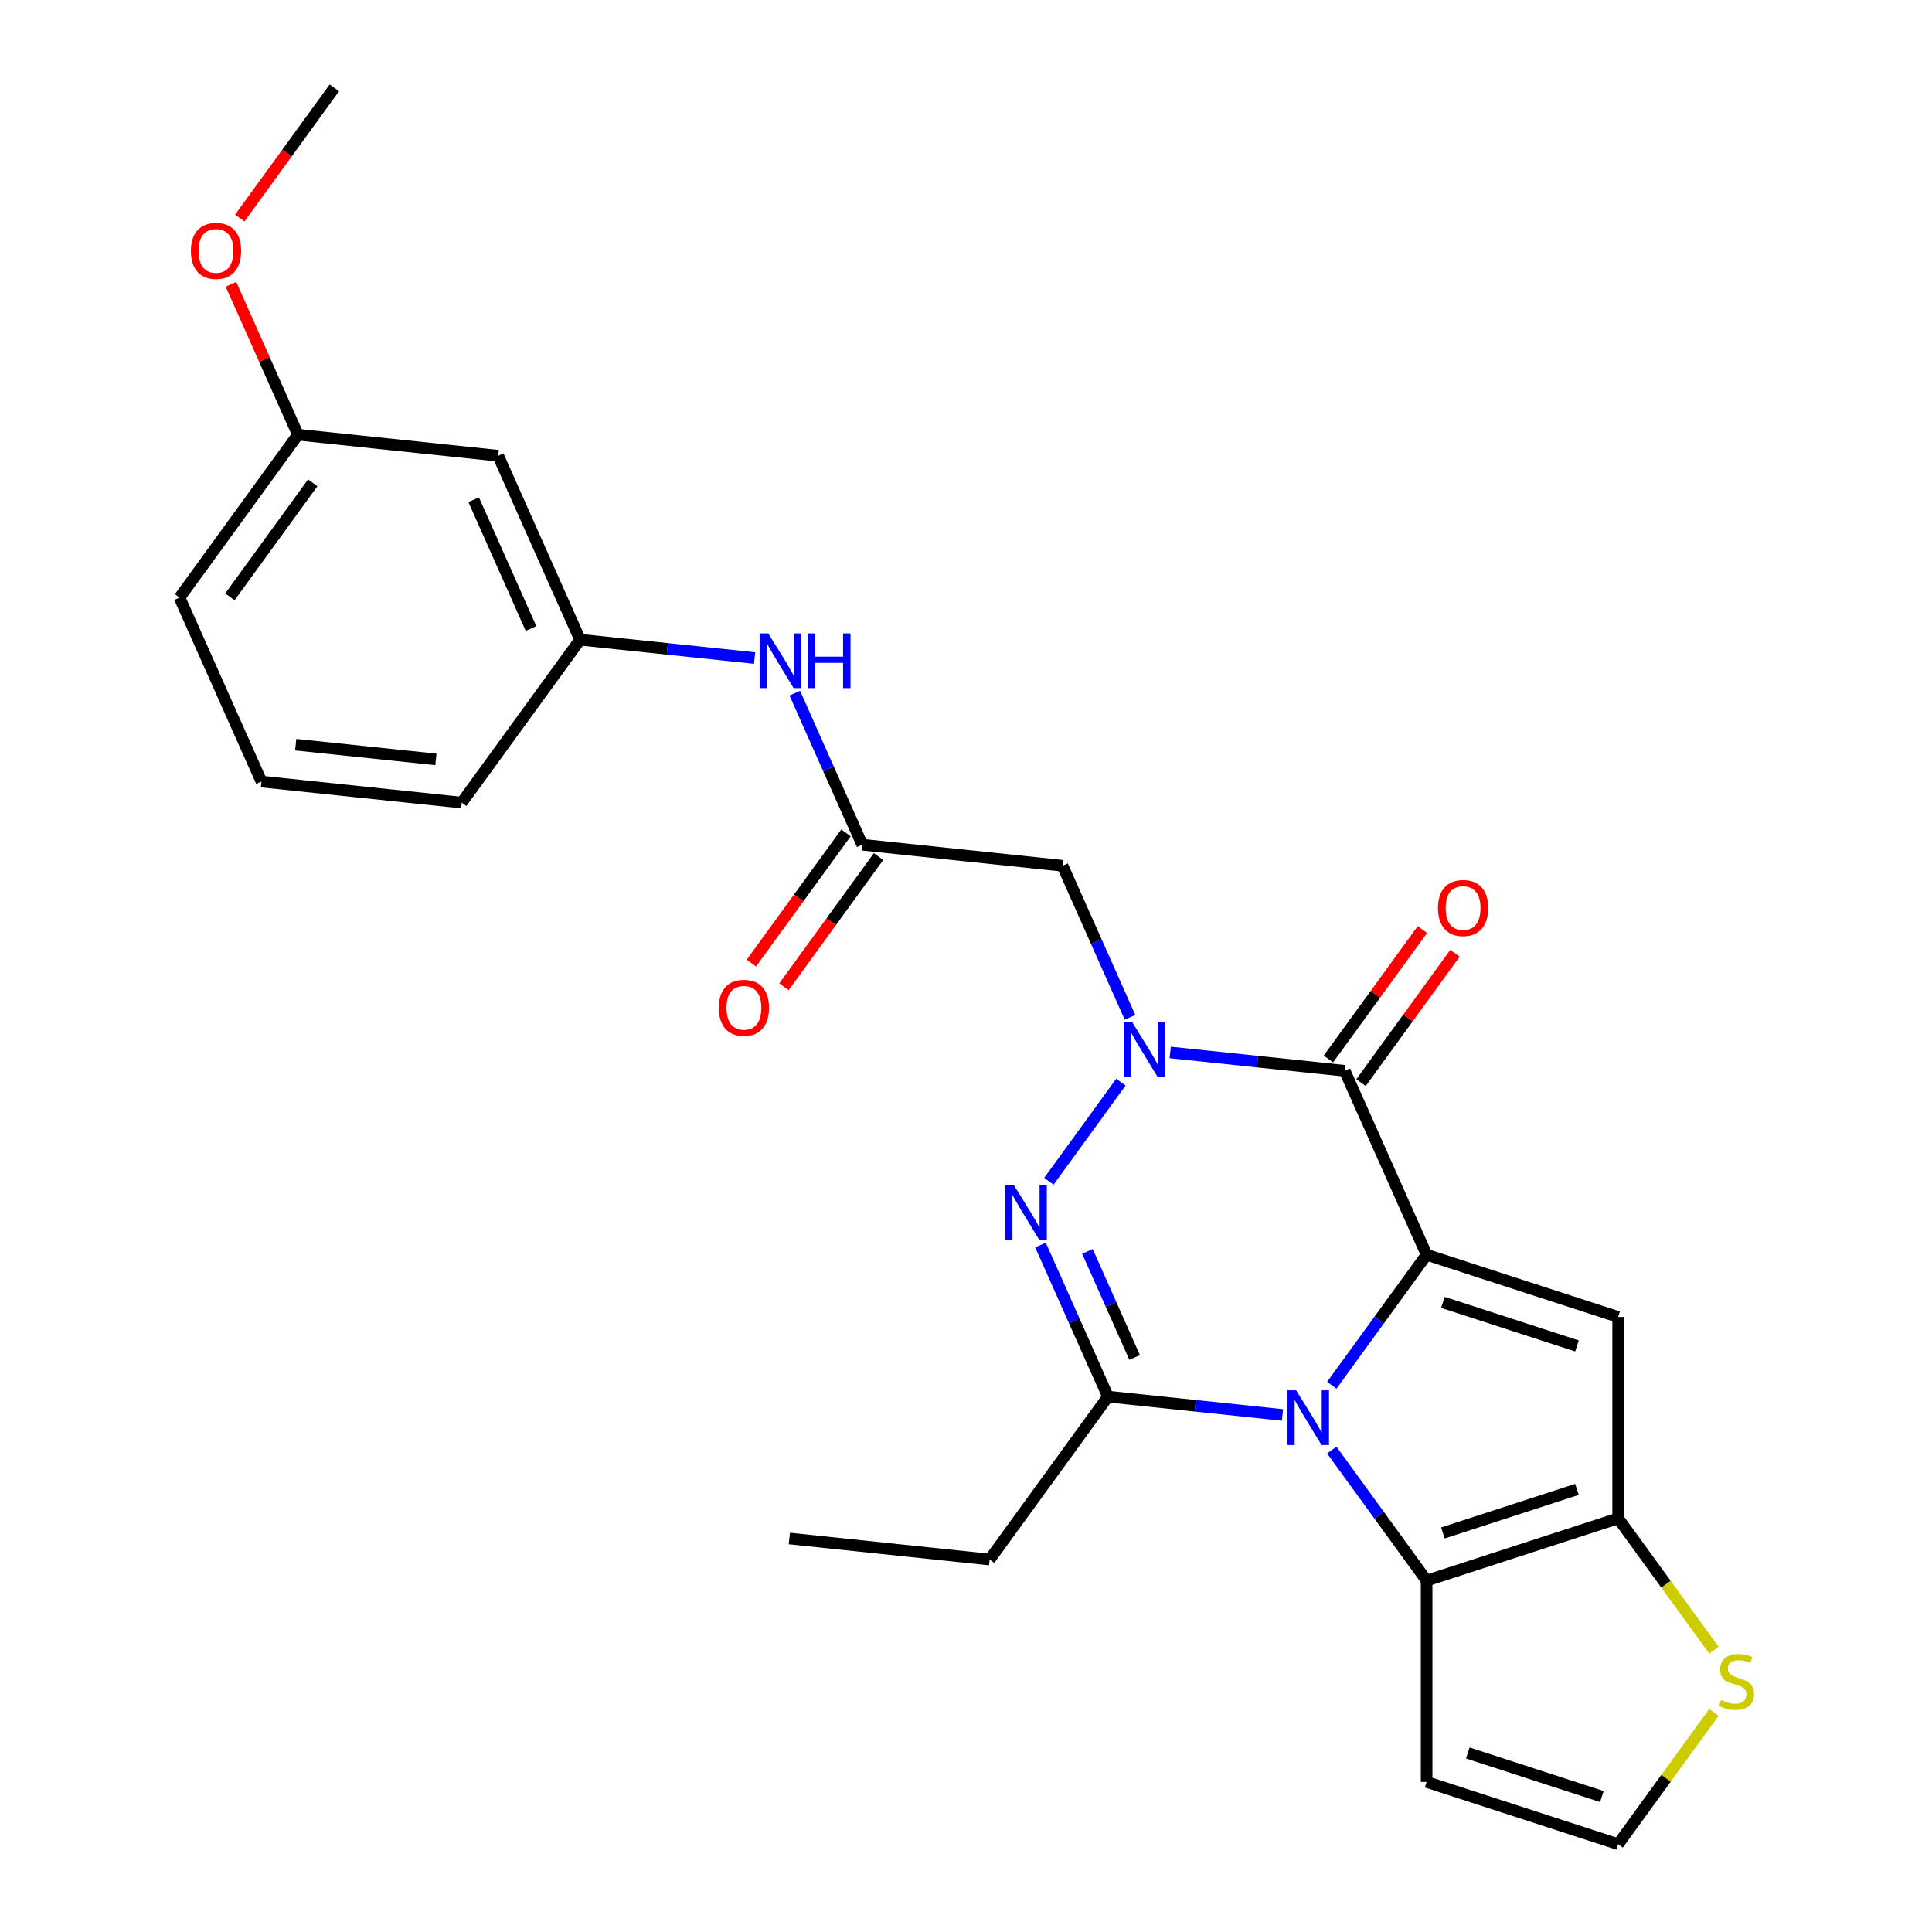 <?xml version='1.0' encoding='iso-8859-1'?>
<svg version='1.1' baseProfile='full'
              xmlns='http://www.w3.org/2000/svg'
                      xmlns:rdkit='http://www.rdkit.org/xml'
                      xmlns:xlink='http://www.w3.org/1999/xlink'
                  xml:space='preserve'
width='1000px' height='1000px' viewBox='0 0 1000 1000'>
<!-- END OF HEADER -->
<rect style='opacity:1.0;fill:#FFFFFF;stroke:none' width='1000' height='1000' x='0' y='0'> </rect>
<path class='bond-0' d='M 738.416,649.457 L 713.874,683.236' style='fill:none;fill-rule:evenodd;stroke:#000000;stroke-width:6px;stroke-linecap:butt;stroke-linejoin:miter;stroke-opacity:1' />
<path class='bond-0' d='M 713.874,683.236 L 689.332,717.015' style='fill:none;fill-rule:evenodd;stroke:#0000FF;stroke-width:6px;stroke-linecap:butt;stroke-linejoin:miter;stroke-opacity:1' />
<path class='bond-2' d='M 738.416,649.457 L 696.022,554.237' style='fill:none;fill-rule:evenodd;stroke:#000000;stroke-width:6px;stroke-linecap:butt;stroke-linejoin:miter;stroke-opacity:1' />
<path class='bond-5' d='M 738.416,649.457 L 837.546,681.666' style='fill:none;fill-rule:evenodd;stroke:#000000;stroke-width:6px;stroke-linecap:butt;stroke-linejoin:miter;stroke-opacity:1' />
<path class='bond-5' d='M 746.844,674.114 L 816.235,696.66' style='fill:none;fill-rule:evenodd;stroke:#000000;stroke-width:6px;stroke-linecap:butt;stroke-linejoin:miter;stroke-opacity:1' />
<path class='bond-4' d='M 663.805,732.379 L 618.648,727.632' style='fill:none;fill-rule:evenodd;stroke:#0000FF;stroke-width:6px;stroke-linecap:butt;stroke-linejoin:miter;stroke-opacity:1' />
<path class='bond-4' d='M 618.648,727.632 L 573.491,722.886' style='fill:none;fill-rule:evenodd;stroke:#000000;stroke-width:6px;stroke-linecap:butt;stroke-linejoin:miter;stroke-opacity:1' />
<path class='bond-6' d='M 689.332,750.547 L 713.874,784.326' style='fill:none;fill-rule:evenodd;stroke:#0000FF;stroke-width:6px;stroke-linecap:butt;stroke-linejoin:miter;stroke-opacity:1' />
<path class='bond-6' d='M 713.874,784.326 L 738.416,818.106' style='fill:none;fill-rule:evenodd;stroke:#000000;stroke-width:6px;stroke-linecap:butt;stroke-linejoin:miter;stroke-opacity:1' />
<path class='bond-1' d='M 605.708,544.745 L 650.865,549.491' style='fill:none;fill-rule:evenodd;stroke:#0000FF;stroke-width:6px;stroke-linecap:butt;stroke-linejoin:miter;stroke-opacity:1' />
<path class='bond-1' d='M 650.865,549.491 L 696.022,554.237' style='fill:none;fill-rule:evenodd;stroke:#000000;stroke-width:6px;stroke-linecap:butt;stroke-linejoin:miter;stroke-opacity:1' />
<path class='bond-3' d='M 580.181,560.108 L 542.902,611.419' style='fill:none;fill-rule:evenodd;stroke:#0000FF;stroke-width:6px;stroke-linecap:butt;stroke-linejoin:miter;stroke-opacity:1' />
<path class='bond-8' d='M 584.898,526.576 L 567.433,487.35' style='fill:none;fill-rule:evenodd;stroke:#0000FF;stroke-width:6px;stroke-linecap:butt;stroke-linejoin:miter;stroke-opacity:1' />
<path class='bond-8' d='M 567.433,487.35 L 549.968,448.123' style='fill:none;fill-rule:evenodd;stroke:#000000;stroke-width:6px;stroke-linecap:butt;stroke-linejoin:miter;stroke-opacity:1' />
<path class='bond-14' d='M 704.454,560.364 L 728.779,526.885' style='fill:none;fill-rule:evenodd;stroke:#000000;stroke-width:6px;stroke-linecap:butt;stroke-linejoin:miter;stroke-opacity:1' />
<path class='bond-14' d='M 728.779,526.885 L 753.103,493.405' style='fill:none;fill-rule:evenodd;stroke:#FF0000;stroke-width:6px;stroke-linecap:butt;stroke-linejoin:miter;stroke-opacity:1' />
<path class='bond-14' d='M 687.59,548.111 L 711.914,514.631' style='fill:none;fill-rule:evenodd;stroke:#000000;stroke-width:6px;stroke-linecap:butt;stroke-linejoin:miter;stroke-opacity:1' />
<path class='bond-14' d='M 711.914,514.631 L 736.238,481.152' style='fill:none;fill-rule:evenodd;stroke:#FF0000;stroke-width:6px;stroke-linecap:butt;stroke-linejoin:miter;stroke-opacity:1' />
<path class='bond-27' d='M 538.562,644.432 L 556.027,683.659' style='fill:none;fill-rule:evenodd;stroke:#0000FF;stroke-width:6px;stroke-linecap:butt;stroke-linejoin:miter;stroke-opacity:1' />
<path class='bond-27' d='M 556.027,683.659 L 573.491,722.886' style='fill:none;fill-rule:evenodd;stroke:#000000;stroke-width:6px;stroke-linecap:butt;stroke-linejoin:miter;stroke-opacity:1' />
<path class='bond-27' d='M 562.845,647.722 L 575.07,675.18' style='fill:none;fill-rule:evenodd;stroke:#0000FF;stroke-width:6px;stroke-linecap:butt;stroke-linejoin:miter;stroke-opacity:1' />
<path class='bond-27' d='M 575.07,675.18 L 587.296,702.639' style='fill:none;fill-rule:evenodd;stroke:#000000;stroke-width:6px;stroke-linecap:butt;stroke-linejoin:miter;stroke-opacity:1' />
<path class='bond-18' d='M 573.491,722.886 L 512.226,807.211' style='fill:none;fill-rule:evenodd;stroke:#000000;stroke-width:6px;stroke-linecap:butt;stroke-linejoin:miter;stroke-opacity:1' />
<path class='bond-7' d='M 837.546,681.666 L 837.546,785.897' style='fill:none;fill-rule:evenodd;stroke:#000000;stroke-width:6px;stroke-linecap:butt;stroke-linejoin:miter;stroke-opacity:1' />
<path class='bond-11' d='M 738.416,818.106 L 738.416,922.336' style='fill:none;fill-rule:evenodd;stroke:#000000;stroke-width:6px;stroke-linecap:butt;stroke-linejoin:miter;stroke-opacity:1' />
<path class='bond-26' d='M 738.416,818.106 L 837.546,785.897' style='fill:none;fill-rule:evenodd;stroke:#000000;stroke-width:6px;stroke-linecap:butt;stroke-linejoin:miter;stroke-opacity:1' />
<path class='bond-26' d='M 746.844,793.448 L 816.235,770.902' style='fill:none;fill-rule:evenodd;stroke:#000000;stroke-width:6px;stroke-linecap:butt;stroke-linejoin:miter;stroke-opacity:1' />
<path class='bond-10' d='M 837.546,785.897 L 862.336,820.017' style='fill:none;fill-rule:evenodd;stroke:#000000;stroke-width:6px;stroke-linecap:butt;stroke-linejoin:miter;stroke-opacity:1' />
<path class='bond-10' d='M 862.336,820.017 L 887.125,854.137' style='fill:none;fill-rule:evenodd;stroke:#CCCC00;stroke-width:6px;stroke-linecap:butt;stroke-linejoin:miter;stroke-opacity:1' />
<path class='bond-9' d='M 549.968,448.123 L 446.308,437.228' style='fill:none;fill-rule:evenodd;stroke:#000000;stroke-width:6px;stroke-linecap:butt;stroke-linejoin:miter;stroke-opacity:1' />
<path class='bond-13' d='M 446.308,437.228 L 428.843,398.001' style='fill:none;fill-rule:evenodd;stroke:#000000;stroke-width:6px;stroke-linecap:butt;stroke-linejoin:miter;stroke-opacity:1' />
<path class='bond-13' d='M 428.843,398.001 L 411.378,358.774' style='fill:none;fill-rule:evenodd;stroke:#0000FF;stroke-width:6px;stroke-linecap:butt;stroke-linejoin:miter;stroke-opacity:1' />
<path class='bond-16' d='M 437.876,431.101 L 413.392,464.8' style='fill:none;fill-rule:evenodd;stroke:#000000;stroke-width:6px;stroke-linecap:butt;stroke-linejoin:miter;stroke-opacity:1' />
<path class='bond-16' d='M 413.392,464.8 L 388.908,498.5' style='fill:none;fill-rule:evenodd;stroke:#FF0000;stroke-width:6px;stroke-linecap:butt;stroke-linejoin:miter;stroke-opacity:1' />
<path class='bond-16' d='M 454.741,443.354 L 430.257,477.054' style='fill:none;fill-rule:evenodd;stroke:#000000;stroke-width:6px;stroke-linecap:butt;stroke-linejoin:miter;stroke-opacity:1' />
<path class='bond-16' d='M 430.257,477.054 L 405.773,510.753' style='fill:none;fill-rule:evenodd;stroke:#FF0000;stroke-width:6px;stroke-linecap:butt;stroke-linejoin:miter;stroke-opacity:1' />
<path class='bond-12' d='M 887.125,886.305 L 862.336,920.425' style='fill:none;fill-rule:evenodd;stroke:#CCCC00;stroke-width:6px;stroke-linecap:butt;stroke-linejoin:miter;stroke-opacity:1' />
<path class='bond-12' d='M 862.336,920.425 L 837.546,954.545' style='fill:none;fill-rule:evenodd;stroke:#000000;stroke-width:6px;stroke-linecap:butt;stroke-linejoin:miter;stroke-opacity:1' />
<path class='bond-28' d='M 738.416,922.336 L 837.546,954.545' style='fill:none;fill-rule:evenodd;stroke:#000000;stroke-width:6px;stroke-linecap:butt;stroke-linejoin:miter;stroke-opacity:1' />
<path class='bond-28' d='M 759.728,907.342 L 829.118,929.888' style='fill:none;fill-rule:evenodd;stroke:#000000;stroke-width:6px;stroke-linecap:butt;stroke-linejoin:miter;stroke-opacity:1' />
<path class='bond-15' d='M 390.568,340.605 L 345.411,335.859' style='fill:none;fill-rule:evenodd;stroke:#0000FF;stroke-width:6px;stroke-linecap:butt;stroke-linejoin:miter;stroke-opacity:1' />
<path class='bond-15' d='M 345.411,335.859 L 300.254,331.113' style='fill:none;fill-rule:evenodd;stroke:#000000;stroke-width:6px;stroke-linecap:butt;stroke-linejoin:miter;stroke-opacity:1' />
<path class='bond-17' d='M 300.254,331.113 L 257.859,235.894' style='fill:none;fill-rule:evenodd;stroke:#000000;stroke-width:6px;stroke-linecap:butt;stroke-linejoin:miter;stroke-opacity:1' />
<path class='bond-17' d='M 274.851,325.309 L 245.175,258.655' style='fill:none;fill-rule:evenodd;stroke:#000000;stroke-width:6px;stroke-linecap:butt;stroke-linejoin:miter;stroke-opacity:1' />
<path class='bond-22' d='M 300.254,331.113 L 238.989,415.437' style='fill:none;fill-rule:evenodd;stroke:#000000;stroke-width:6px;stroke-linecap:butt;stroke-linejoin:miter;stroke-opacity:1' />
<path class='bond-19' d='M 257.859,235.894 L 154.2,224.998' style='fill:none;fill-rule:evenodd;stroke:#000000;stroke-width:6px;stroke-linecap:butt;stroke-linejoin:miter;stroke-opacity:1' />
<path class='bond-25' d='M 512.226,807.211 L 408.566,796.316' style='fill:none;fill-rule:evenodd;stroke:#000000;stroke-width:6px;stroke-linecap:butt;stroke-linejoin:miter;stroke-opacity:1' />
<path class='bond-20' d='M 154.2,224.998 L 136.868,186.072' style='fill:none;fill-rule:evenodd;stroke:#000000;stroke-width:6px;stroke-linecap:butt;stroke-linejoin:miter;stroke-opacity:1' />
<path class='bond-20' d='M 136.868,186.072 L 119.537,147.145' style='fill:none;fill-rule:evenodd;stroke:#FF0000;stroke-width:6px;stroke-linecap:butt;stroke-linejoin:miter;stroke-opacity:1' />
<path class='bond-29' d='M 154.2,224.998 L 92.934,309.323' style='fill:none;fill-rule:evenodd;stroke:#000000;stroke-width:6px;stroke-linecap:butt;stroke-linejoin:miter;stroke-opacity:1' />
<path class='bond-29' d='M 161.875,249.9 L 118.989,308.927' style='fill:none;fill-rule:evenodd;stroke:#000000;stroke-width:6px;stroke-linecap:butt;stroke-linejoin:miter;stroke-opacity:1' />
<path class='bond-24' d='M 124.103,112.853 L 148.587,79.154' style='fill:none;fill-rule:evenodd;stroke:#FF0000;stroke-width:6px;stroke-linecap:butt;stroke-linejoin:miter;stroke-opacity:1' />
<path class='bond-24' d='M 148.587,79.154 L 173.071,45.455' style='fill:none;fill-rule:evenodd;stroke:#000000;stroke-width:6px;stroke-linecap:butt;stroke-linejoin:miter;stroke-opacity:1' />
<path class='bond-21' d='M 135.329,404.542 L 238.989,415.437' style='fill:none;fill-rule:evenodd;stroke:#000000;stroke-width:6px;stroke-linecap:butt;stroke-linejoin:miter;stroke-opacity:1' />
<path class='bond-21' d='M 153.057,385.445 L 225.619,393.071' style='fill:none;fill-rule:evenodd;stroke:#000000;stroke-width:6px;stroke-linecap:butt;stroke-linejoin:miter;stroke-opacity:1' />
<path class='bond-23' d='M 135.329,404.542 L 92.934,309.323' style='fill:none;fill-rule:evenodd;stroke:#000000;stroke-width:6px;stroke-linecap:butt;stroke-linejoin:miter;stroke-opacity:1' />
<path  class='atom-1' d='M 670.891 719.621
L 680.171 734.621
Q 681.091 736.101, 682.571 738.781
Q 684.051 741.461, 684.131 741.621
L 684.131 719.621
L 687.891 719.621
L 687.891 747.941
L 684.011 747.941
L 674.051 731.541
Q 672.891 729.621, 671.651 727.421
Q 670.451 725.221, 670.091 724.541
L 670.091 747.941
L 666.411 747.941
L 666.411 719.621
L 670.891 719.621
' fill='#0000FF'/>
<path  class='atom-2' d='M 586.102 529.182
L 595.382 544.182
Q 596.302 545.662, 597.782 548.342
Q 599.262 551.022, 599.342 551.182
L 599.342 529.182
L 603.102 529.182
L 603.102 557.502
L 599.222 557.502
L 589.262 541.102
Q 588.102 539.182, 586.862 536.982
Q 585.662 534.782, 585.302 534.102
L 585.302 557.502
L 581.622 557.502
L 581.622 529.182
L 586.102 529.182
' fill='#0000FF'/>
<path  class='atom-4' d='M 524.837 613.507
L 534.117 628.507
Q 535.037 629.987, 536.517 632.667
Q 537.997 635.347, 538.077 635.507
L 538.077 613.507
L 541.837 613.507
L 541.837 641.827
L 537.957 641.827
L 527.997 625.427
Q 526.837 623.507, 525.597 621.307
Q 524.397 619.107, 524.037 618.427
L 524.037 641.827
L 520.357 641.827
L 520.357 613.507
L 524.837 613.507
' fill='#0000FF'/>
<path  class='atom-11' d='M 890.811 879.941
Q 891.131 880.061, 892.451 880.621
Q 893.771 881.181, 895.211 881.541
Q 896.691 881.861, 898.131 881.861
Q 900.811 881.861, 902.371 880.581
Q 903.931 879.261, 903.931 876.981
Q 903.931 875.421, 903.131 874.461
Q 902.371 873.501, 901.171 872.981
Q 899.971 872.461, 897.971 871.861
Q 895.451 871.101, 893.931 870.381
Q 892.451 869.661, 891.371 868.141
Q 890.331 866.621, 890.331 864.061
Q 890.331 860.501, 892.731 858.301
Q 895.171 856.101, 899.971 856.101
Q 903.251 856.101, 906.971 857.661
L 906.051 860.741
Q 902.651 859.341, 900.091 859.341
Q 897.331 859.341, 895.811 860.501
Q 894.291 861.621, 894.331 863.581
Q 894.331 865.101, 895.091 866.021
Q 895.891 866.941, 897.011 867.461
Q 898.171 867.981, 900.091 868.581
Q 902.651 869.381, 904.171 870.181
Q 905.691 870.981, 906.771 872.621
Q 907.891 874.221, 907.891 876.981
Q 907.891 880.901, 905.251 883.021
Q 902.651 885.101, 898.291 885.101
Q 895.771 885.101, 893.851 884.541
Q 891.971 884.021, 889.731 883.101
L 890.811 879.941
' fill='#CCCC00'/>
<path  class='atom-14' d='M 397.654 327.848
L 406.934 342.848
Q 407.854 344.328, 409.334 347.008
Q 410.814 349.688, 410.894 349.848
L 410.894 327.848
L 414.654 327.848
L 414.654 356.168
L 410.774 356.168
L 400.814 339.768
Q 399.654 337.848, 398.414 335.648
Q 397.214 333.448, 396.854 332.768
L 396.854 356.168
L 393.174 356.168
L 393.174 327.848
L 397.654 327.848
' fill='#0000FF'/>
<path  class='atom-14' d='M 418.054 327.848
L 421.894 327.848
L 421.894 339.888
L 436.374 339.888
L 436.374 327.848
L 440.214 327.848
L 440.214 356.168
L 436.374 356.168
L 436.374 343.088
L 421.894 343.088
L 421.894 356.168
L 418.054 356.168
L 418.054 327.848
' fill='#0000FF'/>
<path  class='atom-15' d='M 744.287 469.993
Q 744.287 463.193, 747.647 459.393
Q 751.007 455.593, 757.287 455.593
Q 763.567 455.593, 766.927 459.393
Q 770.287 463.193, 770.287 469.993
Q 770.287 476.873, 766.887 480.793
Q 763.487 484.673, 757.287 484.673
Q 751.047 484.673, 747.647 480.793
Q 744.287 476.913, 744.287 469.993
M 757.287 481.473
Q 761.607 481.473, 763.927 478.593
Q 766.287 475.673, 766.287 469.993
Q 766.287 464.433, 763.927 461.633
Q 761.607 458.793, 757.287 458.793
Q 752.967 458.793, 750.607 461.593
Q 748.287 464.393, 748.287 469.993
Q 748.287 475.713, 750.607 478.593
Q 752.967 481.473, 757.287 481.473
' fill='#FF0000'/>
<path  class='atom-17' d='M 372.043 521.632
Q 372.043 514.832, 375.403 511.032
Q 378.763 507.232, 385.043 507.232
Q 391.323 507.232, 394.683 511.032
Q 398.043 514.832, 398.043 521.632
Q 398.043 528.512, 394.643 532.432
Q 391.243 536.312, 385.043 536.312
Q 378.803 536.312, 375.403 532.432
Q 372.043 528.552, 372.043 521.632
M 385.043 533.112
Q 389.363 533.112, 391.683 530.232
Q 394.043 527.312, 394.043 521.632
Q 394.043 516.072, 391.683 513.272
Q 389.363 510.432, 385.043 510.432
Q 380.723 510.432, 378.363 513.232
Q 376.043 516.032, 376.043 521.632
Q 376.043 527.352, 378.363 530.232
Q 380.723 533.112, 385.043 533.112
' fill='#FF0000'/>
<path  class='atom-21' d='M 98.805 129.859
Q 98.805 123.059, 102.165 119.259
Q 105.525 115.459, 111.805 115.459
Q 118.085 115.459, 121.445 119.259
Q 124.805 123.059, 124.805 129.859
Q 124.805 136.739, 121.405 140.659
Q 118.005 144.539, 111.805 144.539
Q 105.565 144.539, 102.165 140.659
Q 98.805 136.779, 98.805 129.859
M 111.805 141.339
Q 116.125 141.339, 118.445 138.459
Q 120.805 135.539, 120.805 129.859
Q 120.805 124.299, 118.445 121.499
Q 116.125 118.659, 111.805 118.659
Q 107.485 118.659, 105.125 121.459
Q 102.805 124.259, 102.805 129.859
Q 102.805 135.579, 105.125 138.459
Q 107.485 141.339, 111.805 141.339
' fill='#FF0000'/>
</svg>
